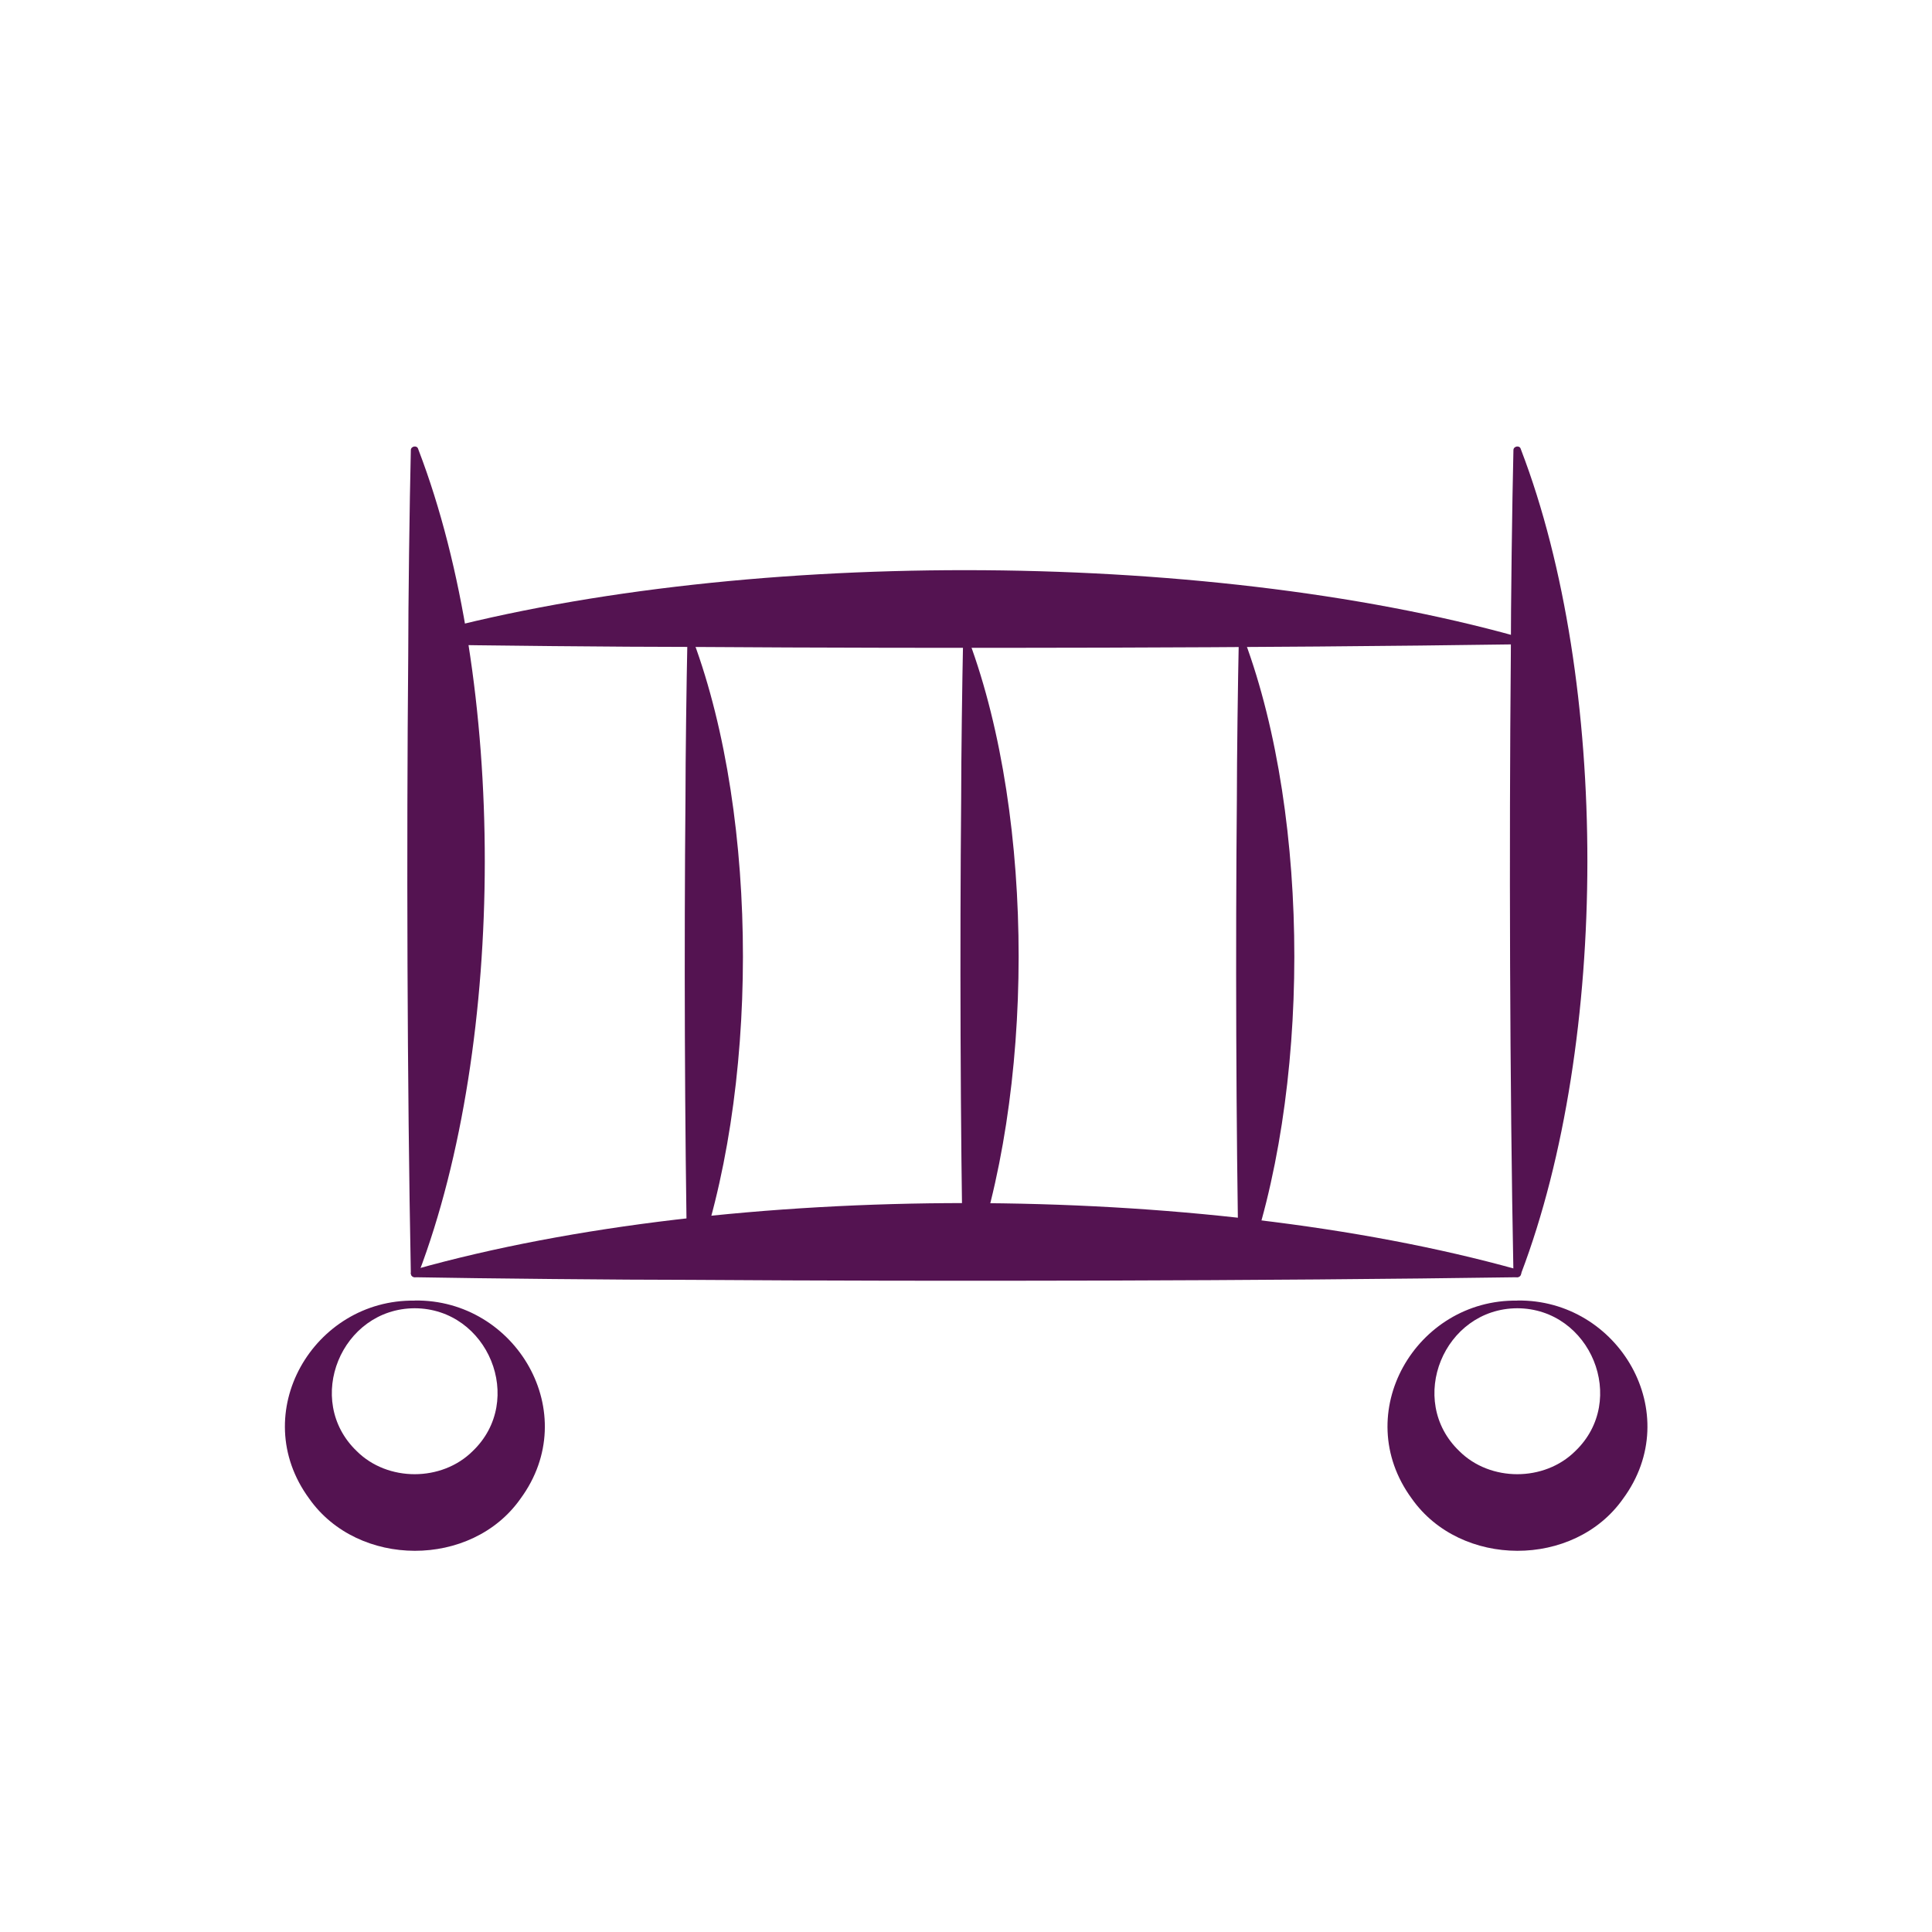 <?xml version="1.0" encoding="UTF-8"?>
<svg id="Capa_1" xmlns="http://www.w3.org/2000/svg" viewBox="0 0 200 200">
  <defs>
    <style>
      .cls-1 {
        fill: #541351;
      }
    </style>
  </defs>
  <path class="cls-1" d="M43.33,46.59c9.17,23.95,9.11,61.25,0,85.23-.06.24-.29.47-.56.35-.15-.06-.24-.2-.24-.35-.38-19.5-.45-44.34-.27-63.92,0-5.3.14-16.01.27-21.31,0-.39.61-.53.75-.14,0,0,.05.14.05.14h0Z"/>
  <path class="cls-1" d="M71.76,66.3c6.89,18.56,6.84,46.94,0,65.52-.04.18-.22.35-.41.27-.11-.04-.18-.15-.19-.27-.29-14.99-.34-34.09-.2-49.14,0-4.07.11-12.31.2-16.38,0-.3.46-.4.56-.1,0,0,.04.1.04.1h0Z"/>
  <path class="cls-1" d="M100.3,66.3c6.89,18.56,6.84,46.94,0,65.52-.04.18-.22.35-.41.27-.11-.04-.18-.15-.19-.27-.29-14.99-.34-34.09-.2-49.14,0-4.07.11-12.31.2-16.38,0-.3.46-.4.56-.1,0,0,.04.1.04.1h0Z"/>
  <path class="cls-1" d="M128.84,66.3c6.89,18.56,6.84,46.94,0,65.52-.04.18-.22.35-.41.27-.11-.04-.18-.15-.19-.27-.29-14.99-.34-34.09-.2-49.14,0-4.07.11-12.31.2-16.38,0-.3.46-.4.56-.1,0,0,.04.1.04.1h0Z"/>
  <path class="cls-1" d="M157.47,46.59c9.17,23.95,9.11,61.25,0,85.23-.06.24-.29.47-.56.35-.15-.06-.24-.2-.24-.35-.38-19.5-.45-44.34-.27-63.92,0-5.3.14-16.01.27-21.31,0-.39.61-.53.75-.14,0,0,.05.14.05.14h0Z"/>
  <path class="cls-1" d="M42.93,131.42c32.74-9.2,81.37-9.14,114.15,0,.23.04.46.26.37.52-.05.17-.2.28-.37.28-26.11.38-59.39.45-85.61.27-7.09,0-21.44-.14-28.54-.27-.22,0-.39-.18-.39-.4.01-.23.18-.37.39-.4h0Z"/>
  <path class="cls-1" d="M42.93,65.9c32.74-9.2,81.37-9.14,114.15,0,.24.04.46.26.37.52-.05.17-.2.28-.37.28-26.11.38-59.39.45-85.61.27-7.09,0-21.44-.14-28.54-.27-.22,0-.39-.18-.39-.4.01-.23.18-.37.39-.4h0Z"/>
  <path class="cls-1" d="M42.93,134.63c10.47-.16,17.48,11.66,10.94,20.53-5.07,7.19-16.8,7.16-21.86-.02-6.5-8.85.46-20.66,10.92-20.5h0ZM42.93,135.43c-7.6.03-11.5,9.52-6,14.79,3.2,3.19,8.8,3.18,12,0,5.5-5.26,1.6-14.76-6-14.79h0Z"/>
  <path class="cls-1" d="M157.07,134.63c10.47-.16,17.48,11.66,10.94,20.53-5.07,7.19-16.8,7.16-21.86-.02-6.5-8.85.46-20.66,10.92-20.5h0ZM157.07,135.43c-7.6.03-11.5,9.52-6,14.79,3.2,3.19,8.8,3.18,12,0,5.5-5.26,1.6-14.76-6-14.79h0Z"/>
</svg>